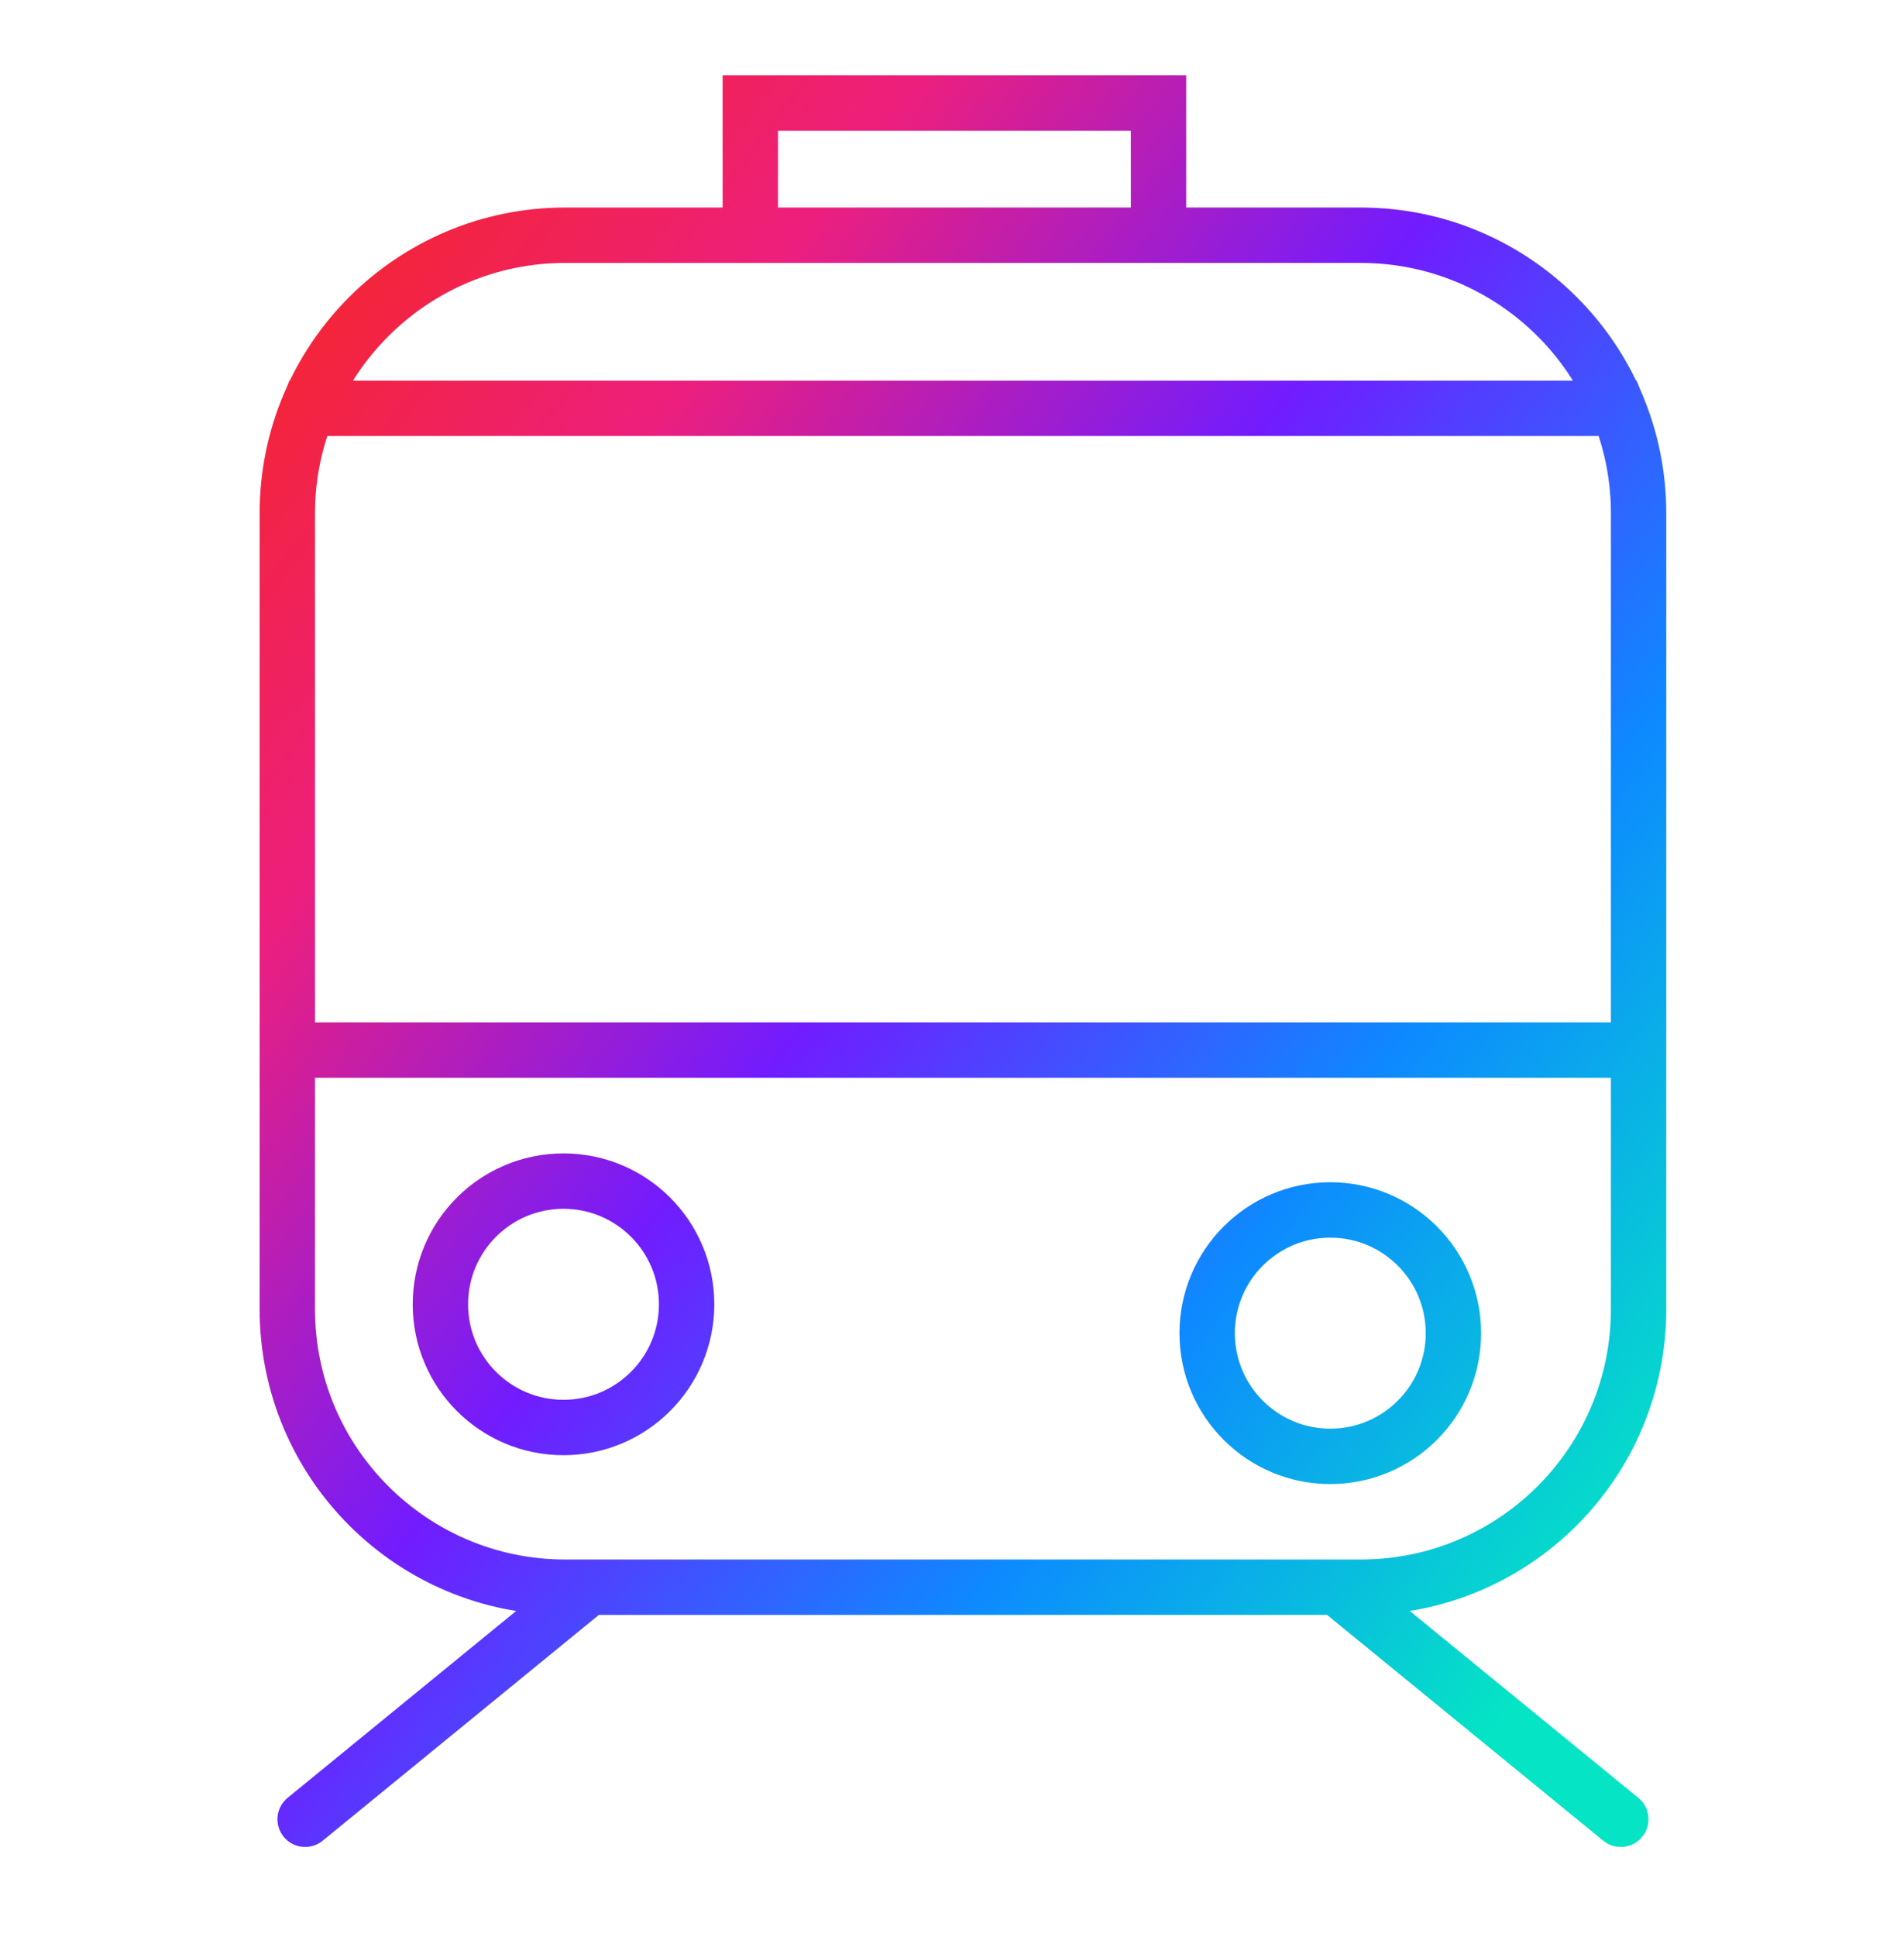 <svg width="60" height="61" viewBox="0 0 60 61" fill="none" xmlns="http://www.w3.org/2000/svg">
<path d="M9.054 16.167V41.234C9.054 46.07 12.976 49.991 17.812 49.991H42.878C47.716 49.991 51.636 46.07 51.636 41.234V16.167M9.054 16.167C9.054 11.331 12.976 7.409 17.812 7.409H42.878C47.716 7.409 51.636 11.331 51.636 16.167M9.054 16.167L9.055 33.073H51.636L51.636 16.167M9.054 16.167C9.054 14.996 9.289 13.881 9.706 12.861H50.987C51.403 13.881 51.636 14.996 51.636 16.167M9.616 57.3L18.559 49.992M51.075 57.3L42.132 49.992M21.637 41.081C21.637 43.223 19.901 44.961 17.757 44.961C15.614 44.961 13.878 43.223 13.878 41.081C13.878 38.937 15.614 37.2 17.757 37.2C19.901 37.2 21.637 38.937 21.637 41.081ZM45.801 41.99C45.801 44.133 44.064 45.87 41.921 45.87C39.779 45.87 38.041 44.133 38.041 41.99C38.041 39.847 39.779 38.109 41.921 38.109C44.064 38.109 45.801 39.847 45.801 41.99ZM23.644 7.409H36.508V3.246H23.644V7.409Z" stroke="url(#paint0_linear_1505_642)" stroke-width="1.745" stroke-linecap="round"/>
<defs>
<linearGradient id="paint0_linear_1505_642" x1="34.248" y1="-29.636" x2="82.944" y2="7.787" gradientUnits="userSpaceOnUse">
<stop stop-color="#F72717"/>
<stop offset="0.25" stop-color="#ED1F7D"/>
<stop offset="0.5" stop-color="#711CFF"/>
<stop offset="0.75" stop-color="#0D8AFF"/>
<stop offset="1" stop-color="#05E4C5"/>
</linearGradient>
</defs>
</svg>
